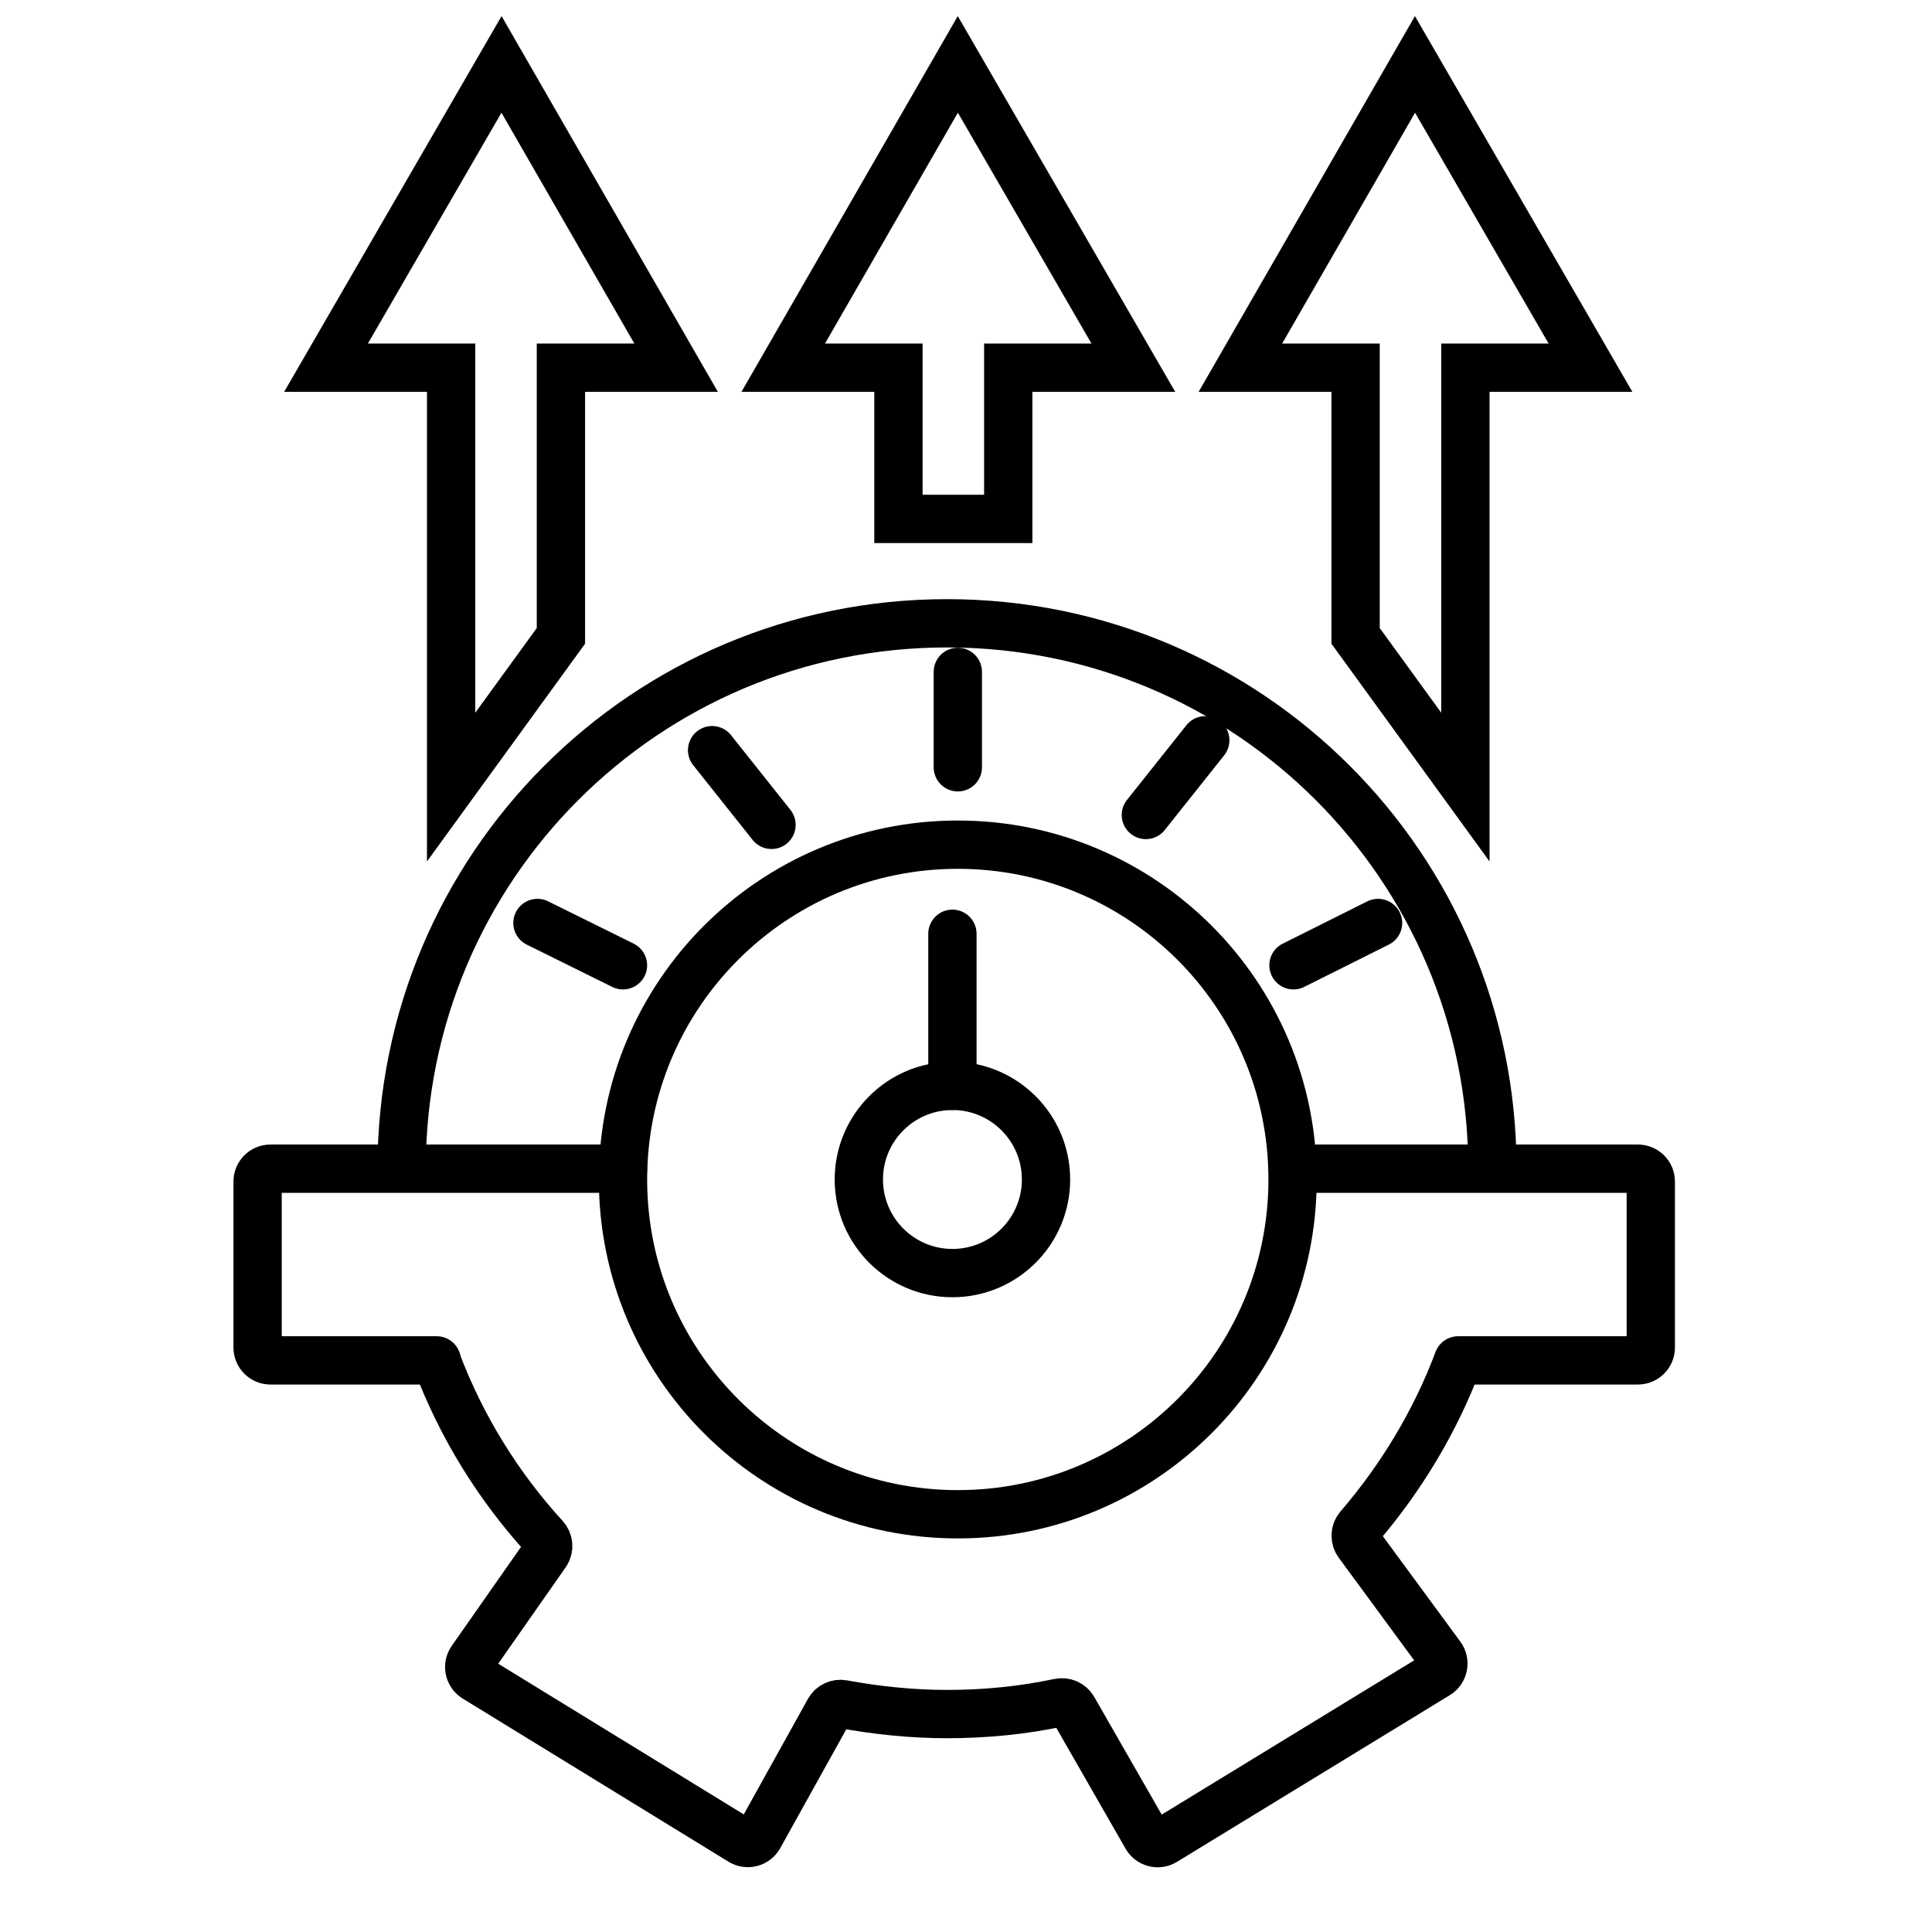 <svg width="60" height="60" viewBox="0 0 60 60" fill="none" xmlns="http://www.w3.org/2000/svg">
<g clip-path="url(#clip0_24337_15875)">
<path d="M29.745 47.027C35.487 47.027 40.142 42.372 40.142 36.63C40.142 30.887 35.487 26.232 29.745 26.232C24.003 26.232 19.348 30.887 19.348 36.63C19.348 42.372 24.003 47.027 29.745 47.027Z" stroke="black" stroke-width="1.5" stroke-miterlimit="10"/>
<path d="M45.285 42.248C44.569 44.156 43.502 45.914 42.201 47.426C42.078 47.569 42.067 47.779 42.179 47.931L44.748 51.427C44.887 51.616 44.834 51.883 44.634 52.005L36.161 57.182C35.969 57.299 35.718 57.235 35.606 57.039L33.331 53.071C33.243 52.917 33.066 52.84 32.893 52.877C31.779 53.114 30.618 53.232 29.41 53.232C28.31 53.232 27.21 53.115 26.175 52.924C26.004 52.892 25.831 52.972 25.747 53.124L23.576 57.031C23.465 57.23 23.211 57.297 23.017 57.178L14.763 52.112C14.567 51.992 14.512 51.731 14.645 51.542L16.953 48.245C17.062 48.089 17.046 47.879 16.918 47.738C15.484 46.168 14.334 44.323 13.562 42.276" stroke="black" stroke-width="1.5" stroke-miterlimit="10"/>
<path d="M12.473 36.294C12.473 26.931 20.047 19.357 29.41 19.357C38.773 19.357 46.348 26.931 46.348 36.294" stroke="black" stroke-width="1.5" stroke-miterlimit="10"/>
<path d="M40.143 36.294H50.867C51.087 36.294 51.267 36.474 51.267 36.694V41.848C51.267 42.069 51.087 42.248 50.867 42.248H45.285" stroke="black" stroke-width="1.5" stroke-miterlimit="10" stroke-linecap="round"/>
<path d="M13.562 42.248H8.4C8.179 42.248 8 42.069 8 41.848V36.694C8 36.474 8.179 36.294 8.4 36.294H19.348" stroke="black" stroke-width="1.5" stroke-miterlimit="10" stroke-linecap="round"/>
<path d="M29.579 39.537C31.184 39.537 32.485 38.235 32.485 36.63C32.485 35.025 31.184 33.723 29.579 33.723C27.973 33.723 26.672 35.025 26.672 36.63C26.672 38.235 27.973 39.537 29.579 39.537Z" stroke="black" stroke-width="1.5" stroke-miterlimit="10"/>
<path d="M29.578 33.722V28.999" stroke="black" stroke-width="1.5" stroke-miterlimit="10" stroke-linecap="round"/>
<path d="M17.42 11.419H20.997L15.575 2L10.125 11.419H14.01V24.444L17.42 19.748V11.419Z" stroke="black" stroke-width="1.5" stroke-miterlimit="10" stroke-linecap="round"/>
<path d="M42.099 11.419H38.522L43.944 2L49.394 11.419H45.509V24.444L42.099 19.748V11.419Z" stroke="black" stroke-width="1.5" stroke-miterlimit="10" stroke-linecap="round"/>
<path d="M27.902 11.419H24.324L29.746 2L35.197 11.419H31.312V16.115H27.902V11.419Z" stroke="black" stroke-width="1.5" stroke-miterlimit="10" stroke-linecap="round"/>
<path d="M29.746 20.866V23.829" stroke="black" stroke-width="1.5" stroke-miterlimit="10" stroke-linecap="round"/>
<path d="M37.431 22.99L35.586 25.31" stroke="black" stroke-width="1.5" stroke-miterlimit="10" stroke-linecap="round"/>
<path d="M22.115 23.297L23.96 25.617" stroke="black" stroke-width="1.5" stroke-miterlimit="10" stroke-linecap="round"/>
<path d="M42.797 28.664L40.17 29.978" stroke="black" stroke-width="1.5" stroke-miterlimit="10" stroke-linecap="round"/>
<path d="M16.691 28.664L19.347 29.978" stroke="black" stroke-width="1.5" stroke-miterlimit="10" stroke-linecap="round"/>
</g>
<defs>
<clipPath id="clip0_24337_15875">
<rect width="60" height="60" fill="white"/>
</clipPath>
</defs>
</svg>
